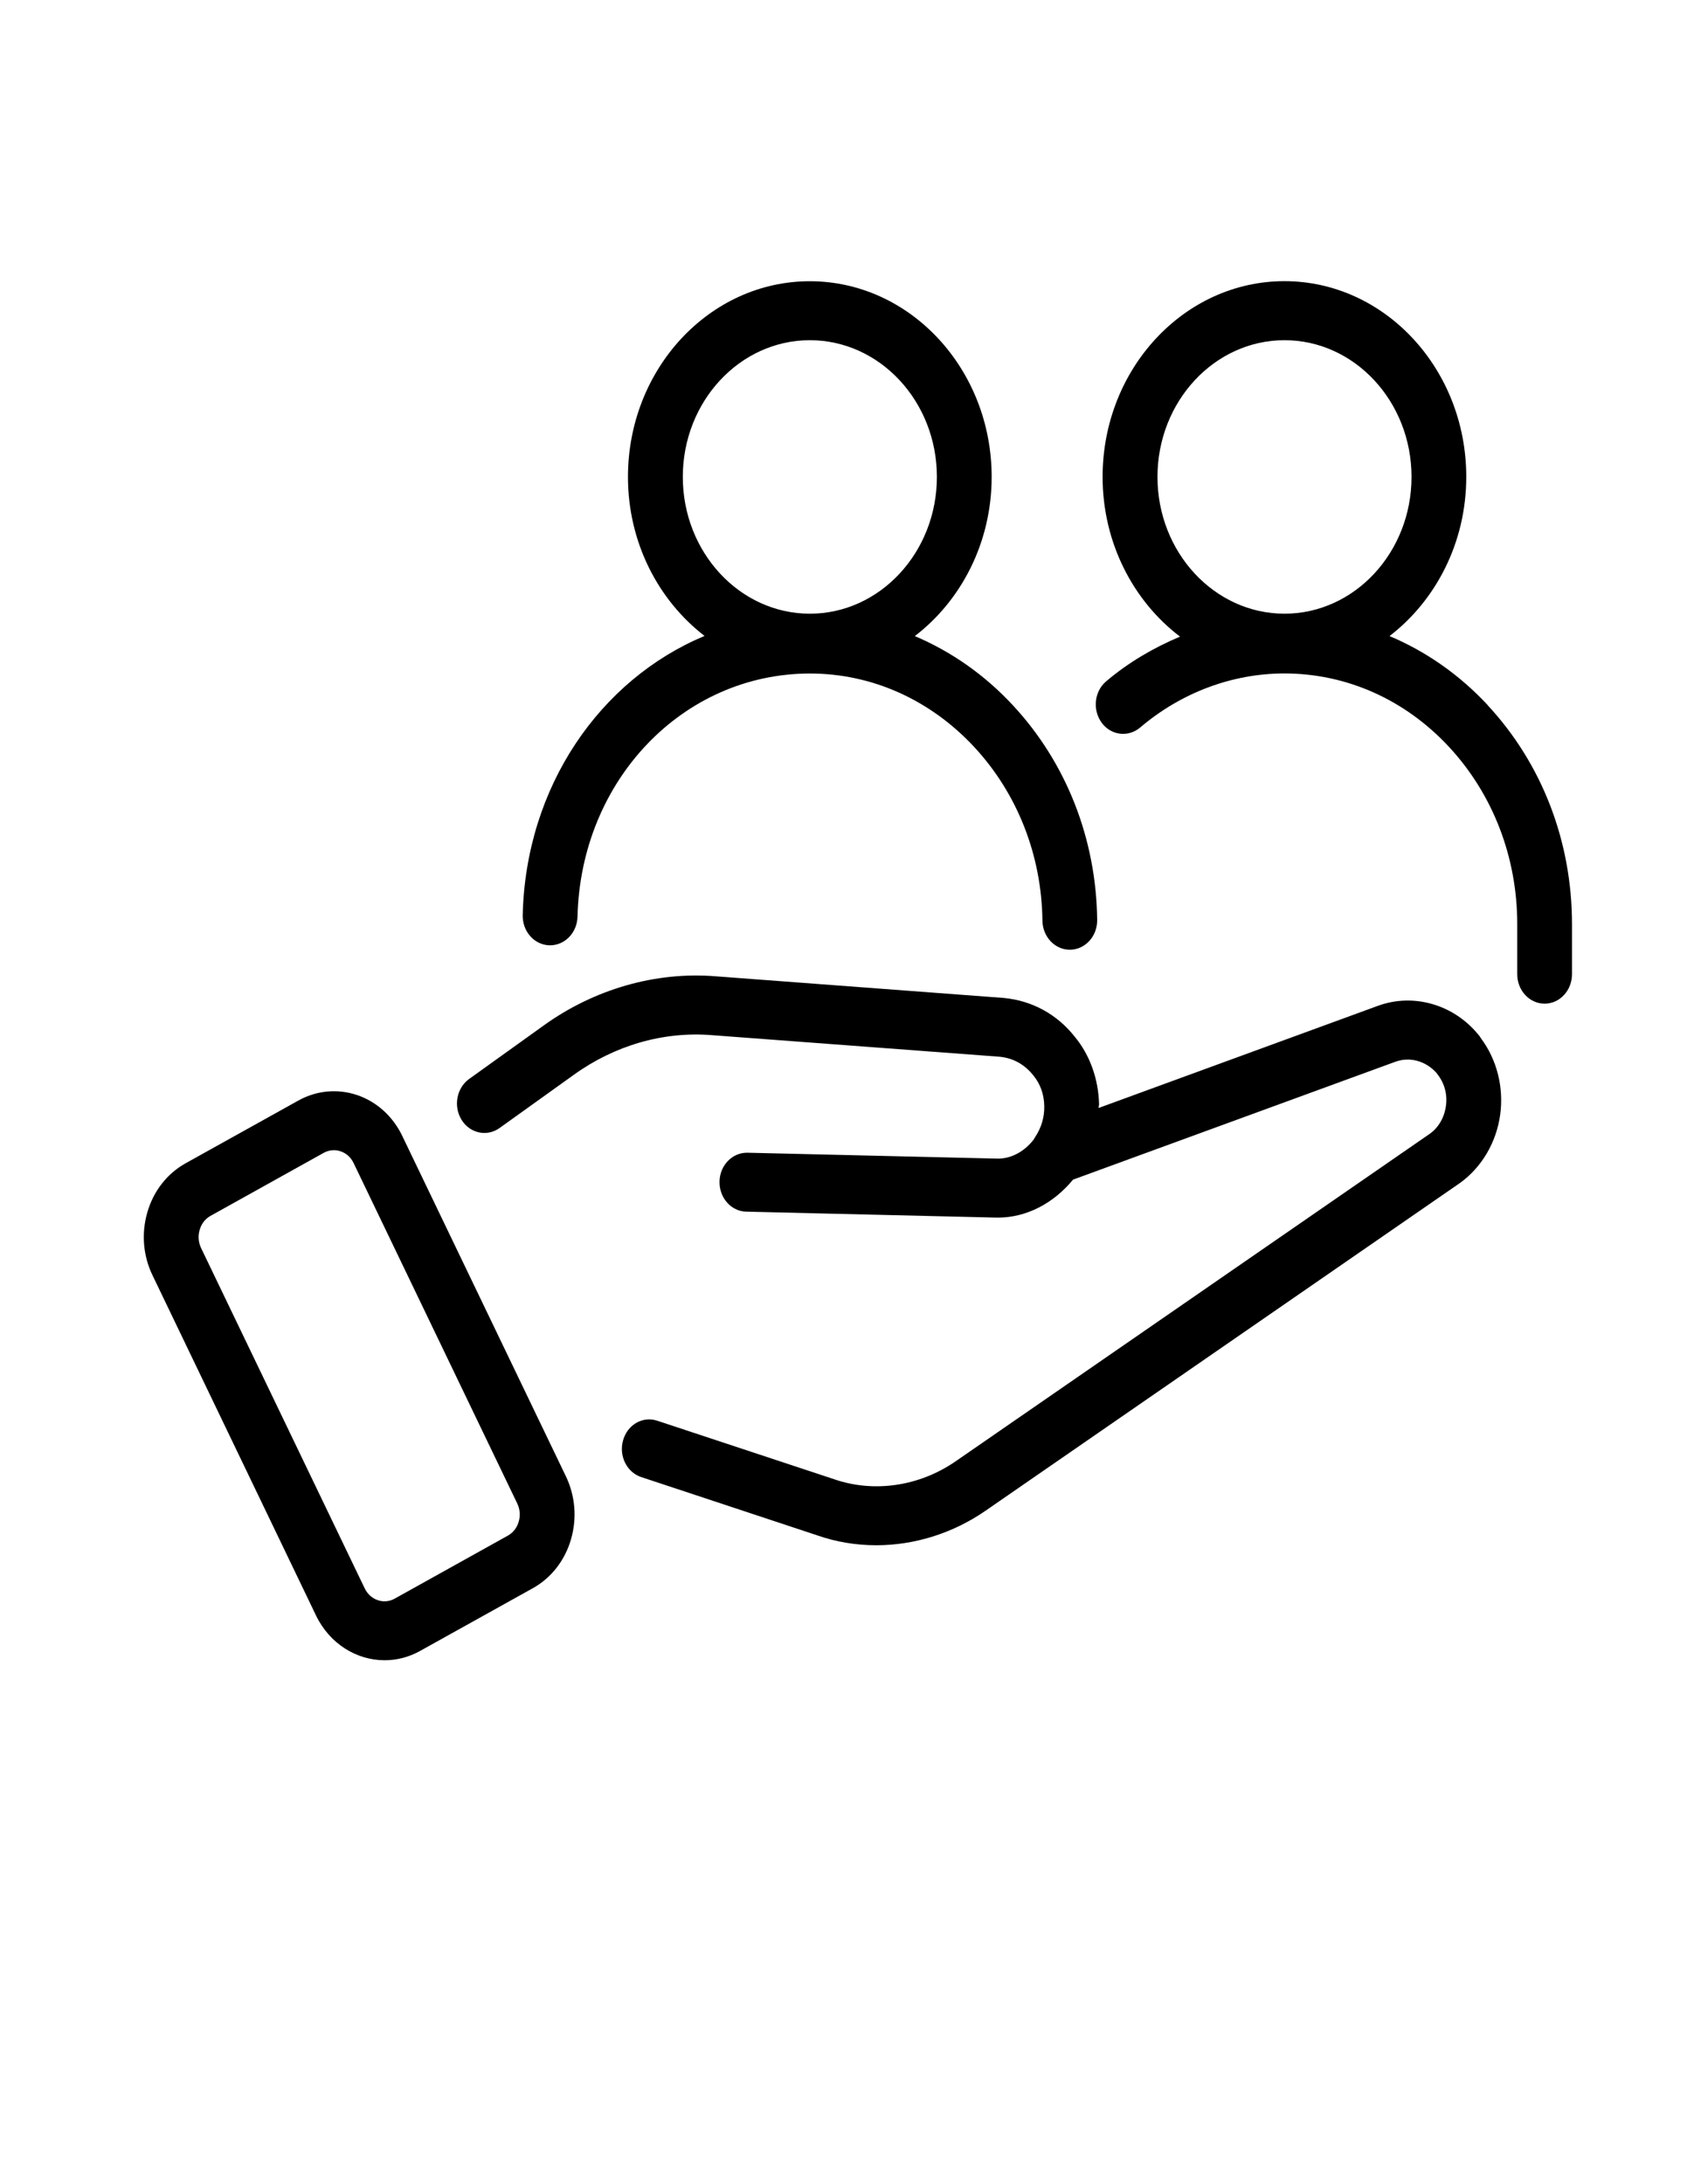 <svg width="51" height="66" viewBox="0 0 51 66" fill="none" xmlns="http://www.w3.org/2000/svg">
<path d="M44.981 21.313C44.12 20.386 43.107 19.684 42.007 19.22C43.406 18.146 44.327 16.395 44.327 14.409C44.327 11.149 41.861 8.496 38.83 8.496C35.799 8.496 33.333 11.149 33.333 14.409C33.333 16.405 34.263 18.165 35.673 19.237C34.876 19.573 34.116 20.014 33.439 20.589C33.081 20.892 33.022 21.454 33.306 21.84C33.588 22.224 34.11 22.287 34.469 21.983C35.705 20.931 37.251 20.35 38.828 20.35C40.708 20.35 42.477 21.139 43.805 22.569C45.135 24.002 45.868 25.904 45.868 27.924V29.439C45.868 29.929 46.239 30.328 46.696 30.328C47.152 30.328 47.523 29.929 47.523 29.439V27.924C47.523 25.428 46.619 23.079 44.975 21.311L44.981 21.313ZM38.832 10.28C40.95 10.28 42.672 12.133 42.672 14.411C42.672 16.689 40.95 18.544 38.832 18.544C36.714 18.544 34.992 16.689 34.992 14.411C34.992 12.133 36.714 10.28 38.832 10.28Z" fill="black"/>
<path d="M16.61 28.564H16.631C17.079 28.564 17.447 28.182 17.459 27.697C17.558 23.579 20.646 20.352 24.487 20.352C26.356 20.352 28.119 21.141 29.451 22.571C30.758 23.979 31.489 25.841 31.514 27.819C31.52 28.306 31.889 28.698 32.342 28.698H32.352C32.809 28.692 33.176 28.289 33.169 27.796C33.141 25.352 32.237 23.049 30.621 21.312C29.762 20.386 28.752 19.686 27.656 19.221C29.057 18.148 29.979 16.397 29.979 14.411C29.979 11.151 27.512 8.498 24.481 8.498C21.45 8.498 18.984 11.151 18.984 14.411C18.984 16.395 19.904 18.142 21.299 19.216C18.137 20.537 15.894 23.77 15.802 27.651C15.79 28.142 16.152 28.552 16.608 28.564H16.61ZM24.483 10.28C26.601 10.28 28.323 12.133 28.323 14.411C28.323 16.689 26.601 18.544 24.483 18.544C22.365 18.544 20.642 16.689 20.642 14.411C20.642 12.133 22.365 10.28 24.483 10.28Z" fill="black"/>
<path d="M44.703 31.278C43.959 30.355 42.736 29.998 41.656 30.393L33.212 33.48C33.212 33.441 33.226 33.405 33.226 33.367C33.208 32.601 32.944 31.872 32.491 31.327C31.957 30.649 31.2 30.235 30.343 30.155L21.649 29.502C19.829 29.351 17.96 29.886 16.42 30.999L14.183 32.603C13.803 32.876 13.7 33.428 13.954 33.839C14.206 34.245 14.719 34.36 15.103 34.085L17.342 32.481C18.578 31.589 20.058 31.159 21.529 31.28L30.213 31.931C30.623 31.969 30.973 32.16 31.241 32.498C31.447 32.748 31.562 33.063 31.569 33.413C31.578 33.753 31.484 34.072 31.294 34.358C31.28 34.381 31.264 34.406 31.251 34.431C30.962 34.809 30.538 35.032 30.11 35.009L22.599 34.832H22.58C22.131 34.832 21.761 35.217 21.752 35.703C21.742 36.195 22.104 36.604 22.562 36.613L30.062 36.791C30.097 36.793 30.131 36.793 30.165 36.793C31.03 36.793 31.848 36.363 32.439 35.645L42.187 32.082C42.61 31.929 43.089 32.049 43.423 32.416C43.437 32.437 43.45 32.454 43.465 32.473C43.672 32.74 43.76 33.075 43.712 33.416C43.666 33.766 43.489 34.07 43.228 34.257L28.886 44.159C27.789 44.915 26.416 45.114 25.214 44.697L19.872 42.931C19.428 42.784 18.971 43.049 18.837 43.519C18.702 43.991 18.947 44.487 19.383 44.632L24.715 46.397C25.287 46.596 25.887 46.693 26.489 46.693C27.634 46.693 28.788 46.34 29.779 45.66L44.136 35.747C44.797 35.271 45.241 34.515 45.354 33.671C45.463 32.851 45.252 32.017 44.77 31.373C44.751 31.339 44.728 31.306 44.705 31.278L44.703 31.278Z" fill="black"/>
<path d="M12.164 34.329C11.877 33.733 11.392 33.292 10.797 33.09C10.206 32.891 9.574 32.949 9.022 33.254L5.609 35.152C5.055 35.462 4.645 35.983 4.457 36.623C4.27 37.261 4.323 37.939 4.609 38.532L9.552 48.812C9.966 49.674 10.783 50.168 11.628 50.168C11.99 50.168 12.354 50.078 12.695 49.889L16.108 47.991C16.662 47.682 17.072 47.16 17.26 46.521C17.447 45.883 17.393 45.205 17.108 44.611L12.164 34.331L12.164 34.329ZM15.68 45.983C15.627 46.168 15.508 46.319 15.346 46.406L11.934 48.305C11.772 48.396 11.589 48.412 11.419 48.352C11.246 48.293 11.106 48.165 11.024 47.993L6.079 37.712C5.998 37.54 5.98 37.345 6.037 37.16C6.09 36.974 6.209 36.824 6.371 36.736L9.785 34.836C9.883 34.782 9.987 34.755 10.094 34.755C10.163 34.755 10.232 34.767 10.298 34.79C10.47 34.847 10.611 34.975 10.692 35.149L15.637 45.431C15.719 45.602 15.737 45.797 15.68 45.983Z" fill="black"/>
</svg>
